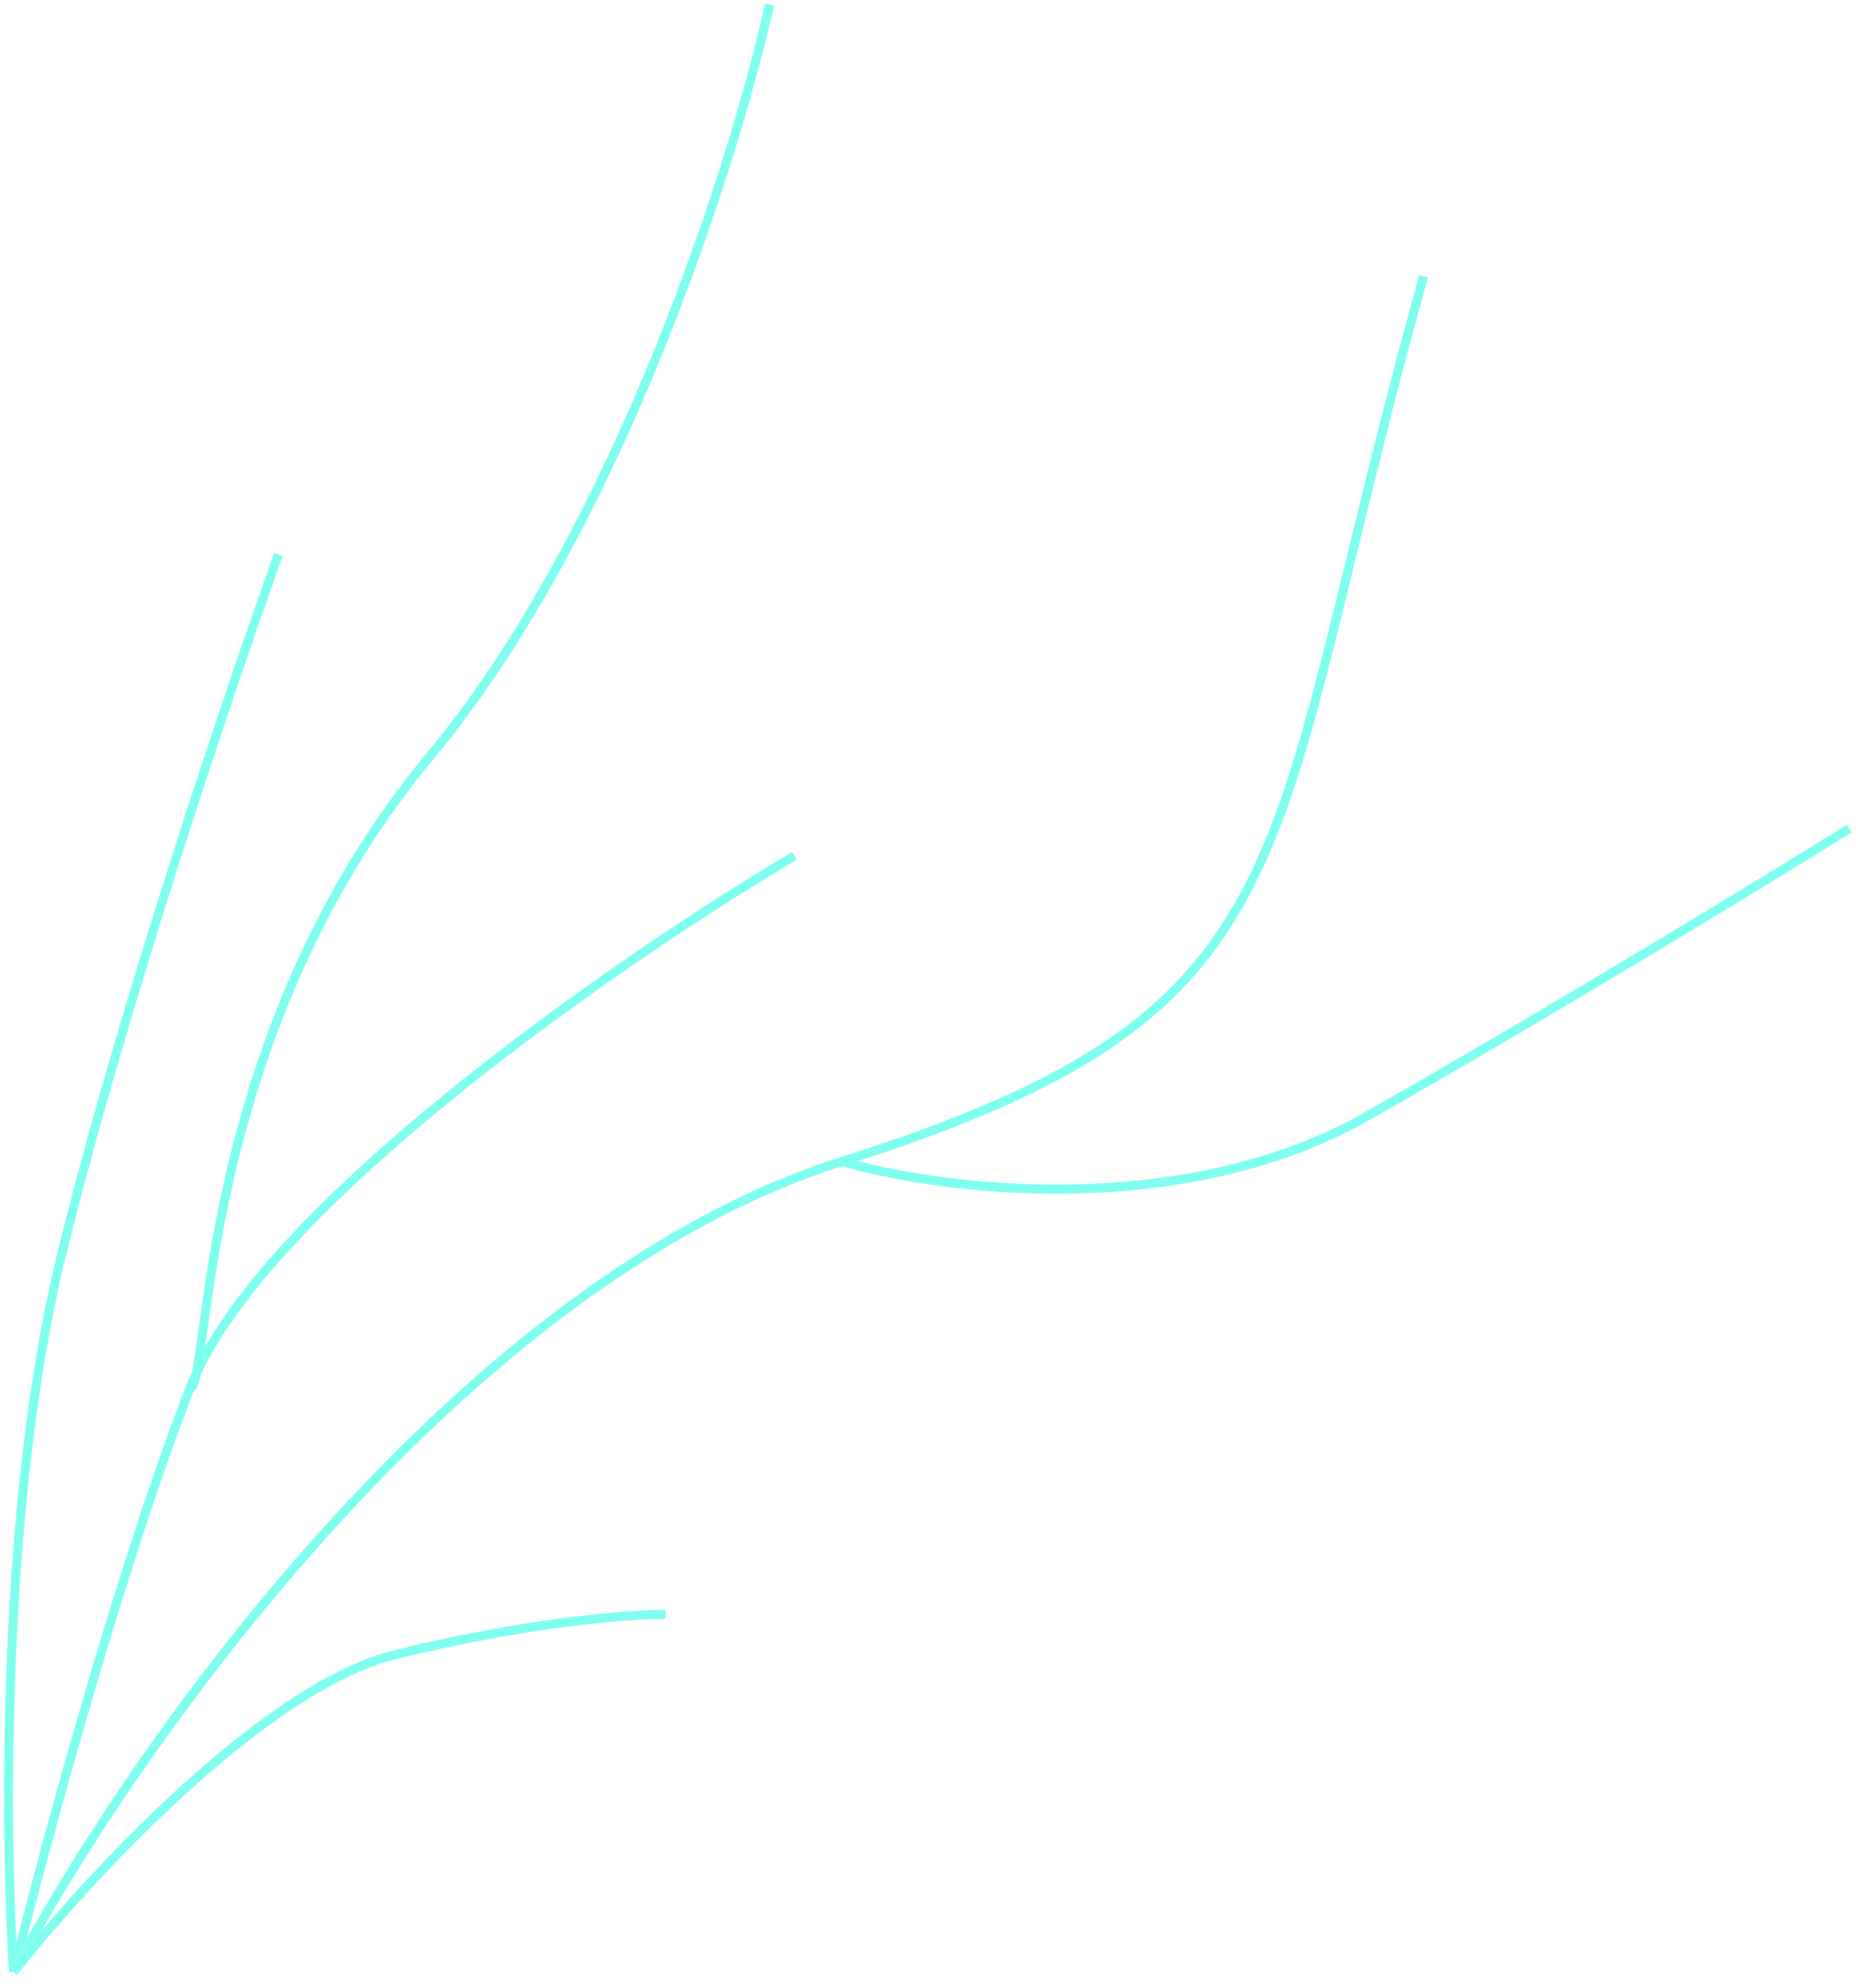 <?xml version="1.0" encoding="UTF-8"?> <svg xmlns="http://www.w3.org/2000/svg" width="410" height="439" viewBox="0 0 410 439" fill="none"><path d="M314.501 61C278.001 191 292.001 223 186.001 256.5M186.001 256.5C101.201 283.3 28.667 387 3.001 435.5M186.001 256.5C207.667 262.833 261.201 269.7 302.001 246.5C342.801 223.3 390.001 194.5 408.501 183M3.001 435.5C19 415.167 58.2 372.7 87.001 365.5C115.801 358.3 139.001 356.5 147.001 356.5M3.001 435.5C9.501 409.167 26.401 346.5 42.001 306.5M3.001 435.5C1.001 405.333 0.301 331.5 13.501 277.5C26.701 223.5 51 151.667 61.5 122.5M42.001 306.5C57.6 266.5 137.501 211.5 175.501 189M42.001 306.5C46.501 306.5 43.001 229.5 95.001 167C136.601 117 162.334 35.5 170.001 1" stroke="#80FFEE" stroke-width="2"></path></svg> 